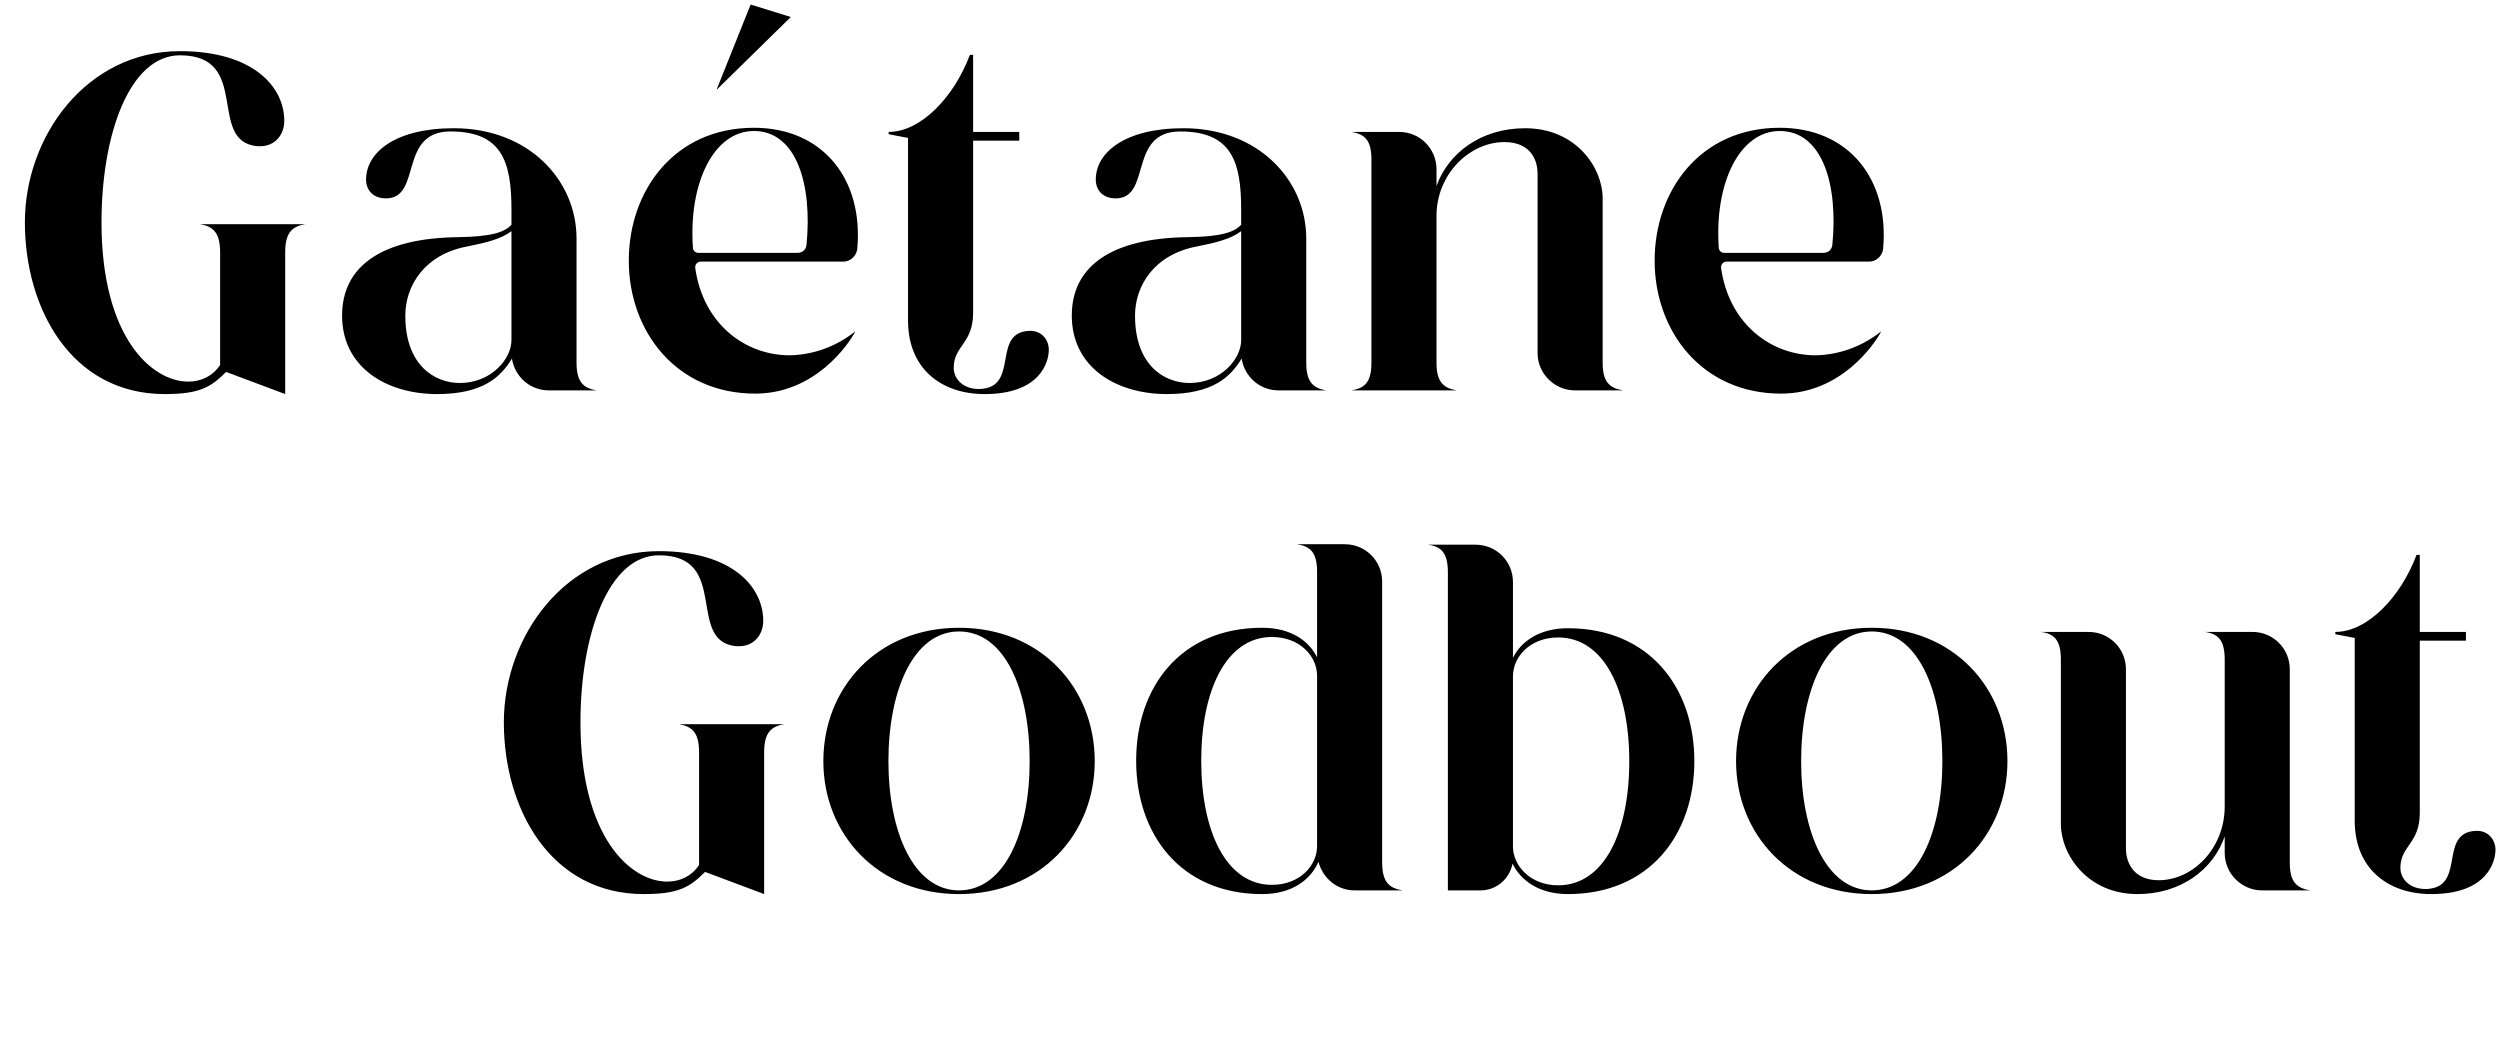 <svg width="130" height="54" viewBox="0 0 130 54" fill="none" xmlns="http://www.w3.org/2000/svg">
<path d="M1.294 11.564C1.294 7.076 4.51 2.66 9.358 2.66C13.126 2.66 14.782 4.484 14.782 6.284C14.782 7.028 14.278 7.604 13.534 7.604C13.486 7.604 13.438 7.604 13.39 7.604C10.726 7.364 13.102 2.876 9.358 2.876C6.742 2.876 5.278 6.98 5.278 11.564C5.278 17.54 7.894 19.844 9.79 19.844C10.486 19.844 11.086 19.532 11.446 18.98V13.124C11.446 12.092 11.086 11.78 10.414 11.66H15.862C15.19 11.78 14.83 12.092 14.83 13.124V20.492L11.758 19.34C10.966 20.132 10.39 20.492 8.566 20.492C3.718 20.492 1.294 16.052 1.294 11.564ZM17.788 16.412C17.788 13.868 19.804 12.38 23.836 12.332C25.564 12.308 26.26 12.068 26.596 11.684V10.892C26.596 8.396 26.092 6.836 23.428 6.836C20.692 6.836 21.964 10.316 20.068 10.316C19.444 10.316 19.036 9.932 19.036 9.332C19.036 7.964 20.5 6.668 23.596 6.668C27.508 6.668 29.98 9.38 29.98 12.404V18.86C29.98 19.868 30.34 20.18 31.012 20.3H28.54C27.556 20.3 26.764 19.58 26.62 18.644C26.044 19.604 25.108 20.492 22.732 20.492C20.092 20.492 17.788 19.1 17.788 16.412ZM24.316 12.812C22.084 13.22 21.076 14.852 21.076 16.412C21.076 19.028 22.636 19.916 23.908 19.916C25.54 19.916 26.596 18.668 26.596 17.684V12.02C26.068 12.428 25.276 12.62 24.316 12.812ZM32.697 13.556C32.697 9.908 35.073 6.644 39.201 6.644C42.777 6.644 44.913 9.308 44.577 12.956C44.529 13.316 44.217 13.604 43.857 13.604H36.441C36.249 13.604 36.129 13.772 36.153 13.94C36.561 16.82 38.721 18.476 41.073 18.476C42.225 18.452 43.425 18.068 44.481 17.228C44.121 17.924 42.369 20.468 39.273 20.468C35.145 20.468 32.697 17.204 32.697 13.556ZM39.201 6.812C37.113 6.812 35.793 9.524 36.033 12.908C36.057 13.052 36.177 13.148 36.321 13.148H41.481C41.721 13.148 41.913 12.98 41.937 12.74C42.249 9.62 41.433 6.812 39.201 6.812ZM41.121 0.884L37.257 4.676L39.033 0.236L41.121 0.884ZM46.211 6.98V6.86C47.891 6.86 49.618 5.036 50.434 2.852H50.602V6.86H53.002V7.316H50.602V16.268C50.602 17.876 49.594 17.972 49.594 19.124C49.594 19.724 50.099 20.228 50.891 20.228C50.986 20.228 51.083 20.228 51.178 20.204C52.931 19.94 51.611 17.276 53.531 17.204C54.154 17.18 54.538 17.66 54.538 18.188C54.538 18.812 54.106 20.492 51.203 20.492C48.922 20.492 47.218 19.148 47.218 16.676V7.172L46.211 6.98ZM55.733 16.412C55.733 13.868 57.749 12.38 61.781 12.332C63.509 12.308 64.205 12.068 64.541 11.684V10.892C64.541 8.396 64.037 6.836 61.373 6.836C58.637 6.836 59.909 10.316 58.013 10.316C57.389 10.316 56.981 9.932 56.981 9.332C56.981 7.964 58.445 6.668 61.541 6.668C65.453 6.668 67.925 9.38 67.925 12.404V18.86C67.925 19.868 68.285 20.18 68.957 20.3H66.485C65.501 20.3 64.709 19.58 64.565 18.644C63.989 19.604 63.053 20.492 60.677 20.492C58.037 20.492 55.733 19.1 55.733 16.412ZM62.261 12.812C60.029 13.22 59.021 14.852 59.021 16.412C59.021 19.028 60.581 19.916 61.853 19.916C63.485 19.916 64.541 18.668 64.541 17.684V12.02C64.013 12.428 63.221 12.62 62.261 12.812ZM70.282 20.3C70.978 20.18 71.314 19.868 71.314 18.86V8.3C71.314 7.292 70.978 6.98 70.282 6.86H72.754C73.835 6.86 74.698 7.724 74.698 8.804V9.668C75.323 7.94 77.026 6.668 79.306 6.668C81.947 6.668 83.338 8.708 83.338 10.316V18.86C83.338 19.868 83.698 20.18 84.394 20.3H81.898C80.843 20.3 79.954 19.436 79.954 18.356V9.044C79.954 8.204 79.499 7.388 78.227 7.388C76.427 7.388 74.698 9.044 74.698 11.228V18.86C74.698 19.868 75.058 20.18 75.754 20.3H70.282ZM86.041 13.556C86.041 9.908 88.417 6.644 92.545 6.644C96.121 6.644 98.257 9.308 97.921 12.956C97.873 13.316 97.561 13.604 97.201 13.604H89.785C89.593 13.604 89.473 13.772 89.497 13.94C89.905 16.82 92.065 18.476 94.417 18.476C95.569 18.452 96.769 18.068 97.825 17.228C97.465 17.924 95.713 20.468 92.617 20.468C88.489 20.468 86.041 17.204 86.041 13.556ZM92.545 6.812C90.457 6.812 89.137 9.524 89.377 12.908C89.401 13.052 89.521 13.148 89.665 13.148H94.825C95.065 13.148 95.257 12.98 95.281 12.74C95.593 9.62 94.777 6.812 92.545 6.812Z" fill="black"/>
<path d="M26.2 37.564C26.2 33.076 29.416 28.66 34.264 28.66C38.032 28.66 39.688 30.484 39.688 32.284C39.688 33.028 39.184 33.604 38.44 33.604C38.392 33.604 38.344 33.604 38.296 33.604C35.632 33.364 38.008 28.876 34.264 28.876C31.648 28.876 30.184 32.98 30.184 37.564C30.184 43.54 32.8 45.844 34.696 45.844C35.392 45.844 35.992 45.532 36.352 44.98V39.124C36.352 38.092 35.992 37.78 35.32 37.66H40.768C40.096 37.78 39.736 38.092 39.736 39.124V46.492L36.664 45.34C35.872 46.132 35.296 46.492 33.472 46.492C28.624 46.492 26.2 42.052 26.2 37.564ZM42.814 39.58C42.814 35.764 45.622 32.644 49.87 32.644C54.118 32.644 56.926 35.764 56.926 39.58C56.926 43.372 54.118 46.492 49.87 46.492C45.622 46.492 42.814 43.372 42.814 39.58ZM49.87 32.836C47.518 32.836 46.198 35.86 46.198 39.58C46.198 43.276 47.518 46.3 49.87 46.3C52.246 46.3 53.542 43.276 53.542 39.58C53.542 35.86 52.246 32.836 49.87 32.836ZM65.632 46.492C61.384 46.492 59.08 43.372 59.08 39.556C59.08 35.74 61.384 32.644 65.632 32.644C67.12 32.644 68.056 33.316 68.488 34.18V29.74C68.488 28.732 68.152 28.42 67.456 28.3H69.928C71.008 28.3 71.872 29.164 71.872 30.244V44.836C71.872 45.868 72.232 46.18 72.928 46.3H70.432C69.52 46.3 68.776 45.652 68.56 44.812C68.152 45.748 67.192 46.492 65.632 46.492ZM66.136 33.124C63.784 33.124 62.464 35.86 62.464 39.556C62.464 43.276 63.784 46.012 66.136 46.012C67.6 46.012 68.488 45.004 68.488 43.996V35.14C68.488 34.132 67.6 33.124 66.136 33.124ZM74.258 28.324H76.73C77.81 28.324 78.674 29.188 78.674 30.268V34.204C79.106 33.34 80.066 32.668 81.53 32.668C85.778 32.668 88.106 35.764 88.106 39.58C88.106 43.396 85.778 46.492 81.53 46.492C80.042 46.492 79.082 45.796 78.65 44.908C78.506 45.7 77.81 46.3 76.994 46.3H75.29V29.764C75.29 28.756 74.954 28.42 74.258 28.324ZM78.674 35.164V44.02C78.674 45.004 79.562 46.036 81.026 46.036C83.402 46.036 84.722 43.3 84.722 39.58C84.722 35.884 83.402 33.148 81.026 33.148C79.562 33.148 78.674 34.156 78.674 35.164ZM90.275 39.58C90.275 35.764 93.083 32.644 97.331 32.644C101.579 32.644 104.387 35.764 104.387 39.58C104.387 43.372 101.579 46.492 97.331 46.492C93.083 46.492 90.275 43.372 90.275 39.58ZM97.331 32.836C94.979 32.836 93.659 35.86 93.659 39.58C93.659 43.276 94.979 46.3 97.331 46.3C99.707 46.3 101.003 43.276 101.003 39.58C101.003 35.86 99.707 32.836 97.331 32.836ZM106.133 32.86H108.605C109.685 32.86 110.549 33.724 110.549 34.804V44.116C110.549 44.956 111.029 45.772 112.253 45.772C114.029 45.772 115.685 44.116 115.685 41.932V34.3C115.685 33.292 115.349 32.956 114.653 32.86H117.125C118.205 32.86 119.069 33.724 119.069 34.804V44.86C119.069 45.868 119.429 46.18 120.125 46.3H117.629C116.573 46.3 115.685 45.436 115.685 44.356V43.492C115.085 45.22 113.405 46.492 111.149 46.492C108.557 46.492 107.165 44.452 107.165 42.844V34.3C107.165 33.292 106.829 32.956 106.133 32.86ZM121.437 32.98V32.86C123.117 32.86 124.845 31.036 125.661 28.852H125.829V32.86H128.229V33.316H125.829V42.268C125.829 43.876 124.821 43.972 124.821 45.124C124.821 45.724 125.325 46.228 126.117 46.228C126.213 46.228 126.309 46.228 126.405 46.204C128.157 45.94 126.837 43.276 128.757 43.204C129.381 43.18 129.765 43.66 129.765 44.188C129.765 44.812 129.333 46.492 126.429 46.492C124.149 46.492 122.445 45.148 122.445 42.676V33.172L121.437 32.98Z" fill="black"/>
</svg>
